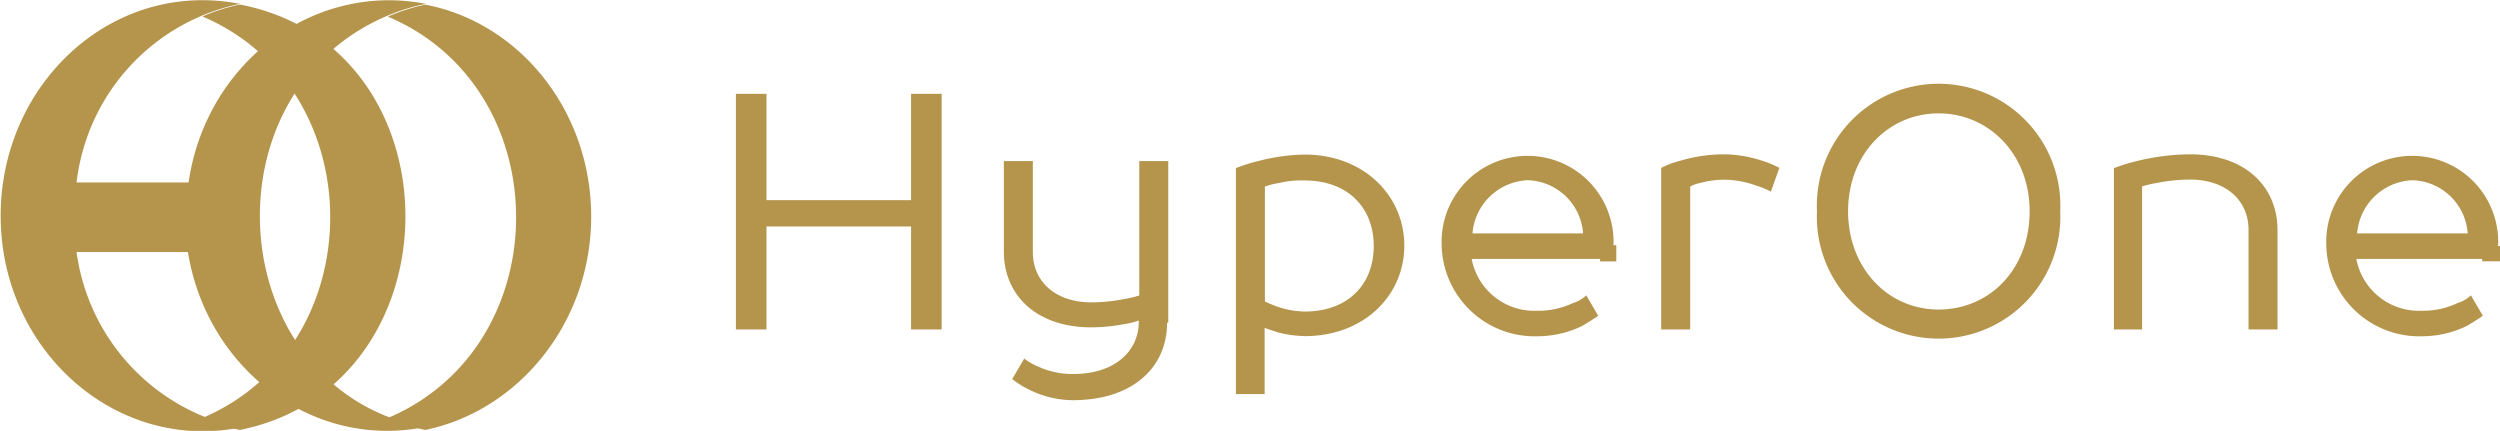 <svg id="Слой_1" data-name="Слой 1" xmlns="http://www.w3.org/2000/svg" viewBox="0 0 188.1 32.42"><defs><style>.cls-1{fill:#b5944c;}</style></defs><title>hyperone</title><g id="hyperone"><path class="cls-1" d="M21,15.05a14.42,14.42,0,0,0-2.82.9C31,21.39,31,40.72,18.18,46.16a14.42,14.42,0,0,0,2.82.9C37.57,43.72,37.64,18.25,21,15.05Z" transform="translate(-2.95 -14.71)"/><path class="cls-1" d="M47.43,31c0-7.94-5.38-14.59-12.48-15.94a14.42,14.42,0,0,0-2.82.9C45,21.39,45,40.72,32.13,46.16a14.42,14.42,0,0,0,2.82.9C42.05,45.58,47.43,38.92,47.43,31Z" transform="translate(-2.95 -14.71)"/><path class="cls-1" d="M32.13,15.88A14.42,14.42,0,0,1,35,15c-8.58-1.66-16.58,4.54-17.86,13.44H8.71A15.57,15.57,0,0,1,21,15c-9.6-1.86-18,6-18,15.94,0,10.11,8.64,17.79,18,15.94A15.63,15.63,0,0,1,8.71,33.67h8.38c1.41,8.77,9.34,14.85,17.79,13.18C19.85,44,18,21.83,32.13,15.88Z" transform="translate(-2.95 -14.71)"/><path class="cls-1" d="M73.8,21.77V39.5H71.5V31.75H60.62V39.5h-2.3V21.77h2.3v8H71.5v-8Z" transform="translate(-2.95 -14.71)"/><path class="cls-1" d="M90.76,39c0,3.33-2.56,5.82-7.1,5.82A7.5,7.5,0,0,1,80.33,44a6.7,6.7,0,0,1-1.22-.77l.9-1.54a4.77,4.77,0,0,0,1,.58,6.21,6.21,0,0,0,2.69.58c3.2,0,4.93-1.79,4.93-3.9v-.13a4.79,4.79,0,0,1-1,.26,13.78,13.78,0,0,1-2.56.26c-4.16,0-6.59-2.43-6.59-5.7V26.83h2.18v6.85c0,2.18,1.66,3.78,4.42,3.78a13,13,0,0,0,2.5-.26,6.69,6.69,0,0,0,1.09-.26V26.83h2.18V39Z" transform="translate(-2.95 -14.71)"/><path class="cls-1" d="M98.12,44.36H95.94v-17a11.7,11.7,0,0,1,1.6-.51,14.64,14.64,0,0,1,3.58-.51c4.42,0,7.49,3.07,7.49,6.85S105.54,40,101.13,40A8.66,8.66,0,0,1,99,39.69c-.32-.13-.64-.19-.9-.32v5Zm1-15.87a5.33,5.33,0,0,0-1,.26v8.64c.26.13.58.26.9.38a6.55,6.55,0,0,0,2.11.38c3.2,0,5.18-2,5.18-4.93s-2-4.93-5.18-4.93A7,7,0,0,0,99.14,28.49Z" transform="translate(-2.95 -14.71)"/><path class="cls-1" d="M123.34,34.19h-9.66a4.79,4.79,0,0,0,4.93,3.9,6,6,0,0,0,2.69-.58,2.41,2.41,0,0,0,1-.58l.9,1.54c-.38.26-.77.51-1.22.77a7.73,7.73,0,0,1-3.33.77,7,7,0,0,1-7.23-6.85,6.47,6.47,0,1,1,12.93,0Zm-1.28-1.92a4.3,4.3,0,0,0-4.16-4,4.35,4.35,0,0,0-4.16,4Z" transform="translate(-2.95 -14.71)"/><path class="cls-1" d="M130.82,28.49a2.29,2.29,0,0,0-.7.26V39.5h-2.18V27.34a6.55,6.55,0,0,1,1.34-.51,11.73,11.73,0,0,1,3.33-.51,9.45,9.45,0,0,1,3,.51,6.94,6.94,0,0,1,1.22.51l-.64,1.79a5.54,5.54,0,0,0-1.09-.45,7.24,7.24,0,0,0-2.5-.45A7.09,7.09,0,0,0,130.82,28.49Z" transform="translate(-2.95 -14.71)"/><path class="cls-1" d="M139.66,30.6a9.16,9.16,0,1,1,18.3,0,9.16,9.16,0,1,1-18.3,0Zm16,0c0-4.29-3.07-7.36-6.85-7.36S142,26.31,142,30.6,145,38,148.81,38,155.66,35,155.66,30.6Z" transform="translate(-2.95 -14.71)"/><path class="cls-1" d="M162.06,27.34a12.64,12.64,0,0,1,1.66-.51,17.22,17.22,0,0,1,4-.51c4.16,0,6.59,2.43,6.59,5.7V39.5h-2.18V32c0-2.18-1.66-3.78-4.42-3.78a13,13,0,0,0-2.5.26,6.69,6.69,0,0,0-1.09.26V39.5H162V27.34Z" transform="translate(-2.95 -14.71)"/><path class="cls-1" d="M189.9,34.19h-9.66a4.79,4.79,0,0,0,4.93,3.9,6,6,0,0,0,2.69-.58,2.41,2.41,0,0,0,1-.58l.9,1.54c-.38.26-.77.51-1.22.77a7.73,7.73,0,0,1-3.33.77,7,7,0,0,1-7.23-6.85,6.47,6.47,0,1,1,12.93,0Zm-1.28-1.92a4.3,4.3,0,0,0-4.16-4,4.35,4.35,0,0,0-4.16,4Z" transform="translate(-2.95 -14.71)"/><rect class="cls-1" x="120.39" y="18.45" width="1.22" height="1.22"/><rect class="cls-1" x="186.76" y="18.51" width="1.34" height="1.15"/></g></svg>
